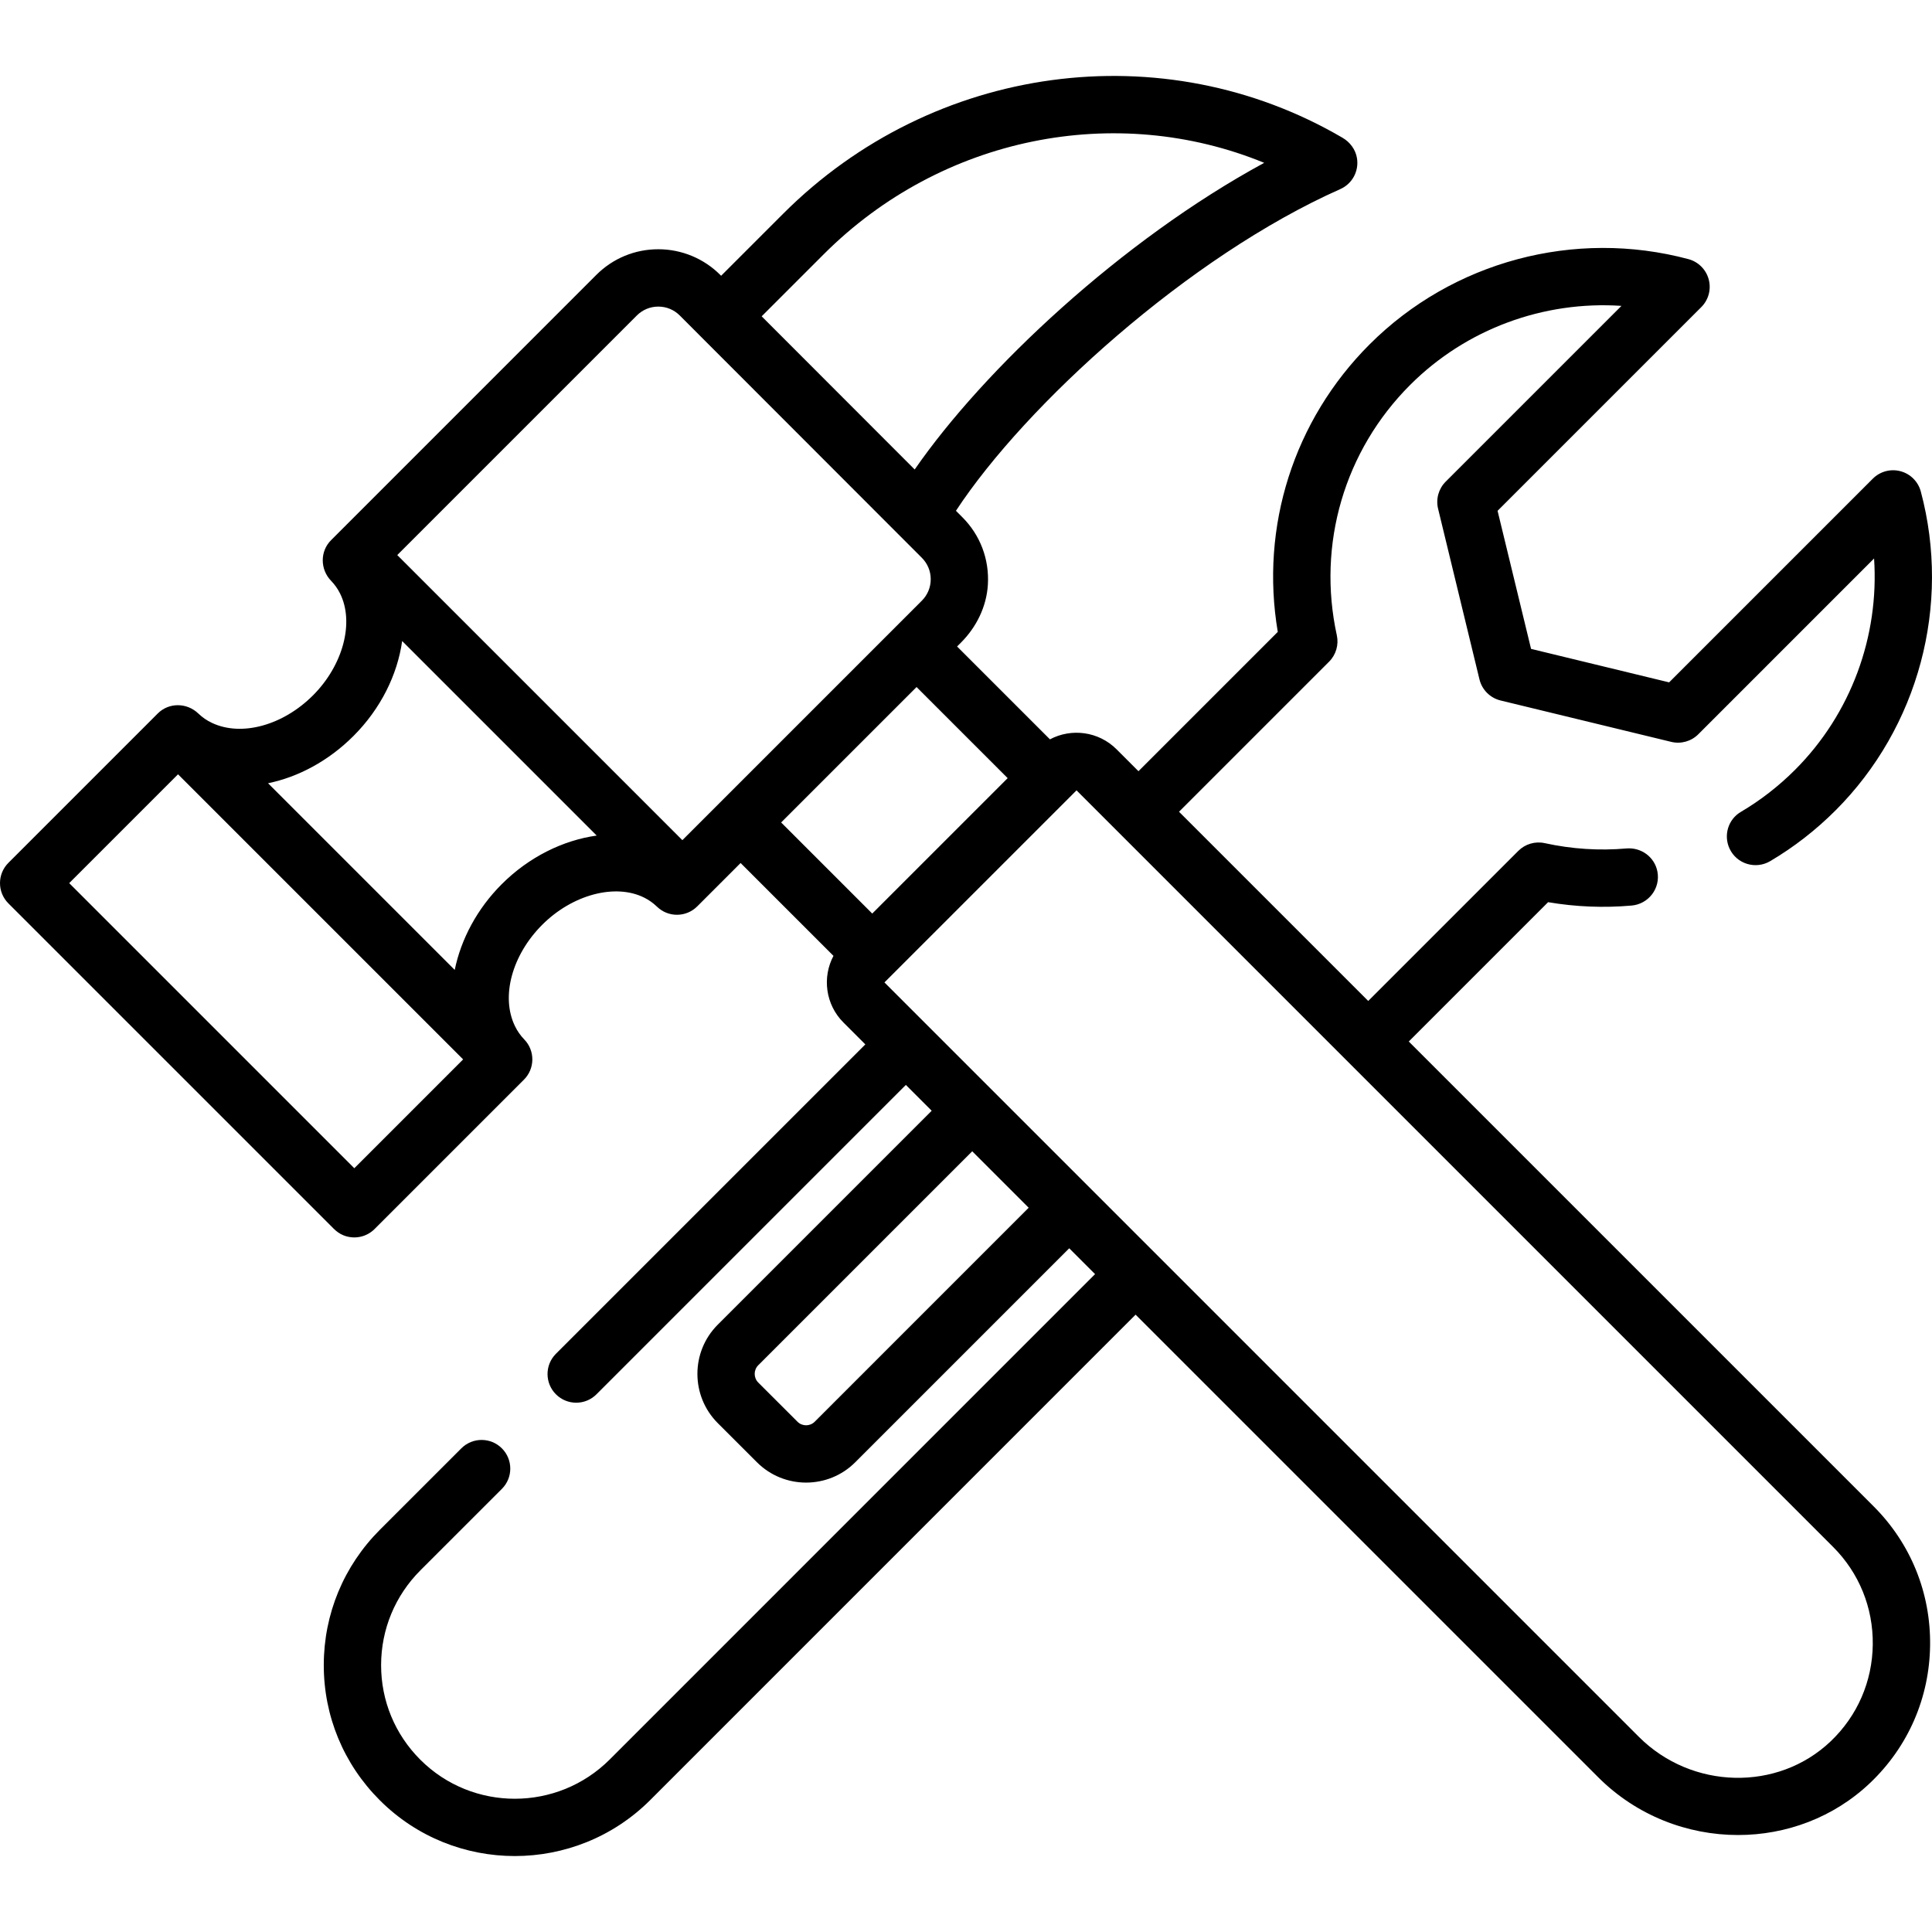 <?xml version="1.0" encoding="UTF-8"?> <!-- Generator: Adobe Illustrator 19.0.0, SVG Export Plug-In . SVG Version: 6.00 Build 0) --> <svg xmlns="http://www.w3.org/2000/svg" xmlns:xlink="http://www.w3.org/1999/xlink" id="Capa_1" x="0px" y="0px" viewBox="0 0 511.998 511.998" style="enable-background:new 0 0 511.998 511.998;" xml:space="preserve"> <g> <g> <path d="M373.339,276.011l36.922-36.924c7.347,1.244,14.749,1.544,22.124,0.895c4.484-0.394,7.672-4.537,6.852-8.963 c-0.72-3.884-4.294-6.512-8.23-6.169c-7.218,0.628-14.471,0.159-21.643-1.41c-2.526-0.551-5.164,0.221-6.994,2.049l-39.775,39.776 l-50.145-50.145l39.771-39.77c1.829-1.83,2.601-4.465,2.049-6.993c-5.269-24.118,1.995-48.921,19.435-66.351 c14.834-14.841,35.401-22.332,55.997-20.946l-46.587,46.586c-1.873,1.874-2.635,4.587-2.011,7.162l10.969,45.234 c0.67,2.764,2.829,4.922,5.592,5.592l45.235,10.969c2.575,0.622,5.288-0.139,7.162-2.011l46.585-46.586 c1.382,20.605-6.107,41.169-20.946,56.008c-4.347,4.346-9.161,8.081-14.367,11.15c-3.354,1.977-4.633,6.195-2.988,9.724v0.001 c1.903,4.08,6.91,5.606,10.785,3.315c6.277-3.709,12.076-8.211,17.312-13.446c21.996-21.997,30.652-54.379,22.589-84.506 c-0.702-2.622-2.75-4.669-5.371-5.373c-2.623-0.701-5.419,0.046-7.339,1.965l-53.988,53.989l-36.589-8.873l-8.873-36.589 l53.989-53.988c1.919-1.92,2.669-4.717,1.965-7.338c-0.702-2.622-2.751-4.669-5.373-5.372 c-30.133-8.066-62.507,0.591-84.494,22.588c-20.117,20.107-29.055,48.321-24.336,76.196l-36.92,36.918l-5.805-5.805 c-4.773-4.771-11.981-5.648-17.653-2.638l-24.608-24.608l1.021-1.021c4.118-4.118,6.789-9.552,7.138-15.367 c0.403-6.738-2.036-13.141-6.762-17.868l-1.702-1.704c18.511-28.176,61.783-67.464,101.865-85.253 c3.122-1.386,5.001-4.726,4.405-8.246c-0.38-2.249-1.829-4.189-3.797-5.341C308.203,8.664,247.269,16.917,207.558,56.626 L191.104,73.08l-0.219-0.22c-4.353-4.358-10.26-6.807-16.421-6.807h-0.011c-6.206,0-12.041,2.418-16.43,6.805L87.73,143.159 c-2.957,2.957-2.904,7.742,0.003,10.747c0.958,0.991,1.753,2.111,2.369,3.342c3.853,7.663,0.839,19.037-7.169,27.044 c-7.958,7.957-18.932,10.968-26.73,7.296c-1.343-0.622-2.563-1.457-3.627-2.485c-3.02-2.914-7.8-2.992-10.768-0.024L2.225,228.663 c-2.967,2.968-2.967,7.777,0,10.743l86.172,86.171c0.748,0.749,1.615,1.387,2.598,1.783c2.951,1.19,6.166,0.449,8.271-1.657 l39.583-39.583c2.934-2.934,2.971-7.681,0.083-10.659c-1.002-1.034-1.827-2.213-2.463-3.53c-3.789-7.771-0.813-18.82,7.236-26.869 c7.982-7.983,19.342-11.006,27.004-7.188c1.253,0.624,2.399,1.435,3.407,2.411c2.979,2.886,7.723,2.847,10.656-0.085 l11.496-11.496l24.608,24.608c-3.01,5.672-2.133,12.881,2.637,17.652c0,0,0,0,0,0.001l5.81,5.809l-81.996,81.988 c-2.967,2.966-2.967,7.775-0.001,10.741l0.002,0.002c2.966,2.967,7.776,2.967,10.741,0l76.952-76.953l5.042-5.038l6.843,6.843 l-56.714,56.715c-7.163,7.18-7.163,18.863,0.009,26.054l10.4,10.39c3.591,3.591,8.307,5.385,13.023,5.385 c4.717,0,9.433-1.795,13.023-5.385l56.709-56.708l6.845,6.845l-0.014,0.014L161.584,466.279 c-13.863,13.856-36.383,13.878-50.204,0.051c-6.709-6.705-10.397-15.613-10.385-25.087c0.012-9.472,3.719-18.392,10.434-25.11 l21.573-21.565c2.967-2.966,2.968-7.776,0.001-10.742l-0.002-0.002c-2.966-2.966-7.774-2.967-10.74-0.001l-21.573,21.565 c-9.582,9.588-14.869,22.314-14.885,35.836c-0.017,13.539,5.253,26.272,14.834,35.848c9.861,9.866,22.821,14.799,35.79,14.799 c12.992-0.001,25.995-4.951,35.899-14.849l128.597-128.608l0.019-0.019l122.617,122.617c10.169,10.168,23.638,15.286,37.04,15.286 c12.701,0,25.343-4.599,35.047-13.852c10.056-9.593,15.683-22.535,15.847-36.446c0.164-13.916-5.151-26.986-14.967-36.802 L373.339,276.011z M218.306,67.372c31.263-31.261,77.468-40.324,116.718-24.219c-37.821,20.527-74.303,54.765-92.624,81.268 l-40.552-40.591L218.306,67.372z M93.894,309.591L18.34,234.036l28.839-28.839l75.554,75.554L93.894,309.591z M132.96,234.32 c-6.532,6.532-10.79,14.591-12.453,22.719l-49.472-49.472c8.065-1.659,16.044-5.932,22.642-12.529 c7.207-7.208,11.646-16.229,12.898-25.16l51.554,51.554C149.189,222.681,140.162,227.119,132.96,234.32z M180.834,222.651 l-75.554-75.555l63.491-63.492c1.519-1.518,3.538-2.355,5.686-2.355c0.001,0,0.003,0,0.004,0c2.15,0.001,4.17,0.84,5.688,2.361 l5.576,5.588c0.001,0,0.001,0.001,0.002,0.002l58.568,58.618c1.519,1.518,2.356,3.538,2.356,5.685 c0,2.148-0.837,4.168-2.356,5.686L180.834,222.651z M207.01,217.96l35.888-35.887l24.142,24.142l-17.944,17.944l-17.944,17.944 L207.01,217.96z M215.903,376.773c-1.259,1.258-3.306,1.256-4.564-0.002l-10.393-10.383c-1.261-1.264-1.261-3.32-0.007-4.578 l56.709-56.708l14.962,14.962L215.903,376.773z M485.161,461.453c-14.021,13.368-36.837,12.839-50.858-1.184L234.387,260.353 l50.905-50.904l200.49,200.492c6.9,6.899,10.635,16.089,10.52,25.88C496.187,445.607,492.23,454.71,485.161,461.453z"></path> </g> </g> <g> </g> <g> </g> <g> </g> <g> </g> <g> </g> <g> </g> <g> </g> <g> </g> <g> </g> <g> </g> <g> </g> <g> </g> <g> </g> <g> </g> <g> </g> </svg> 